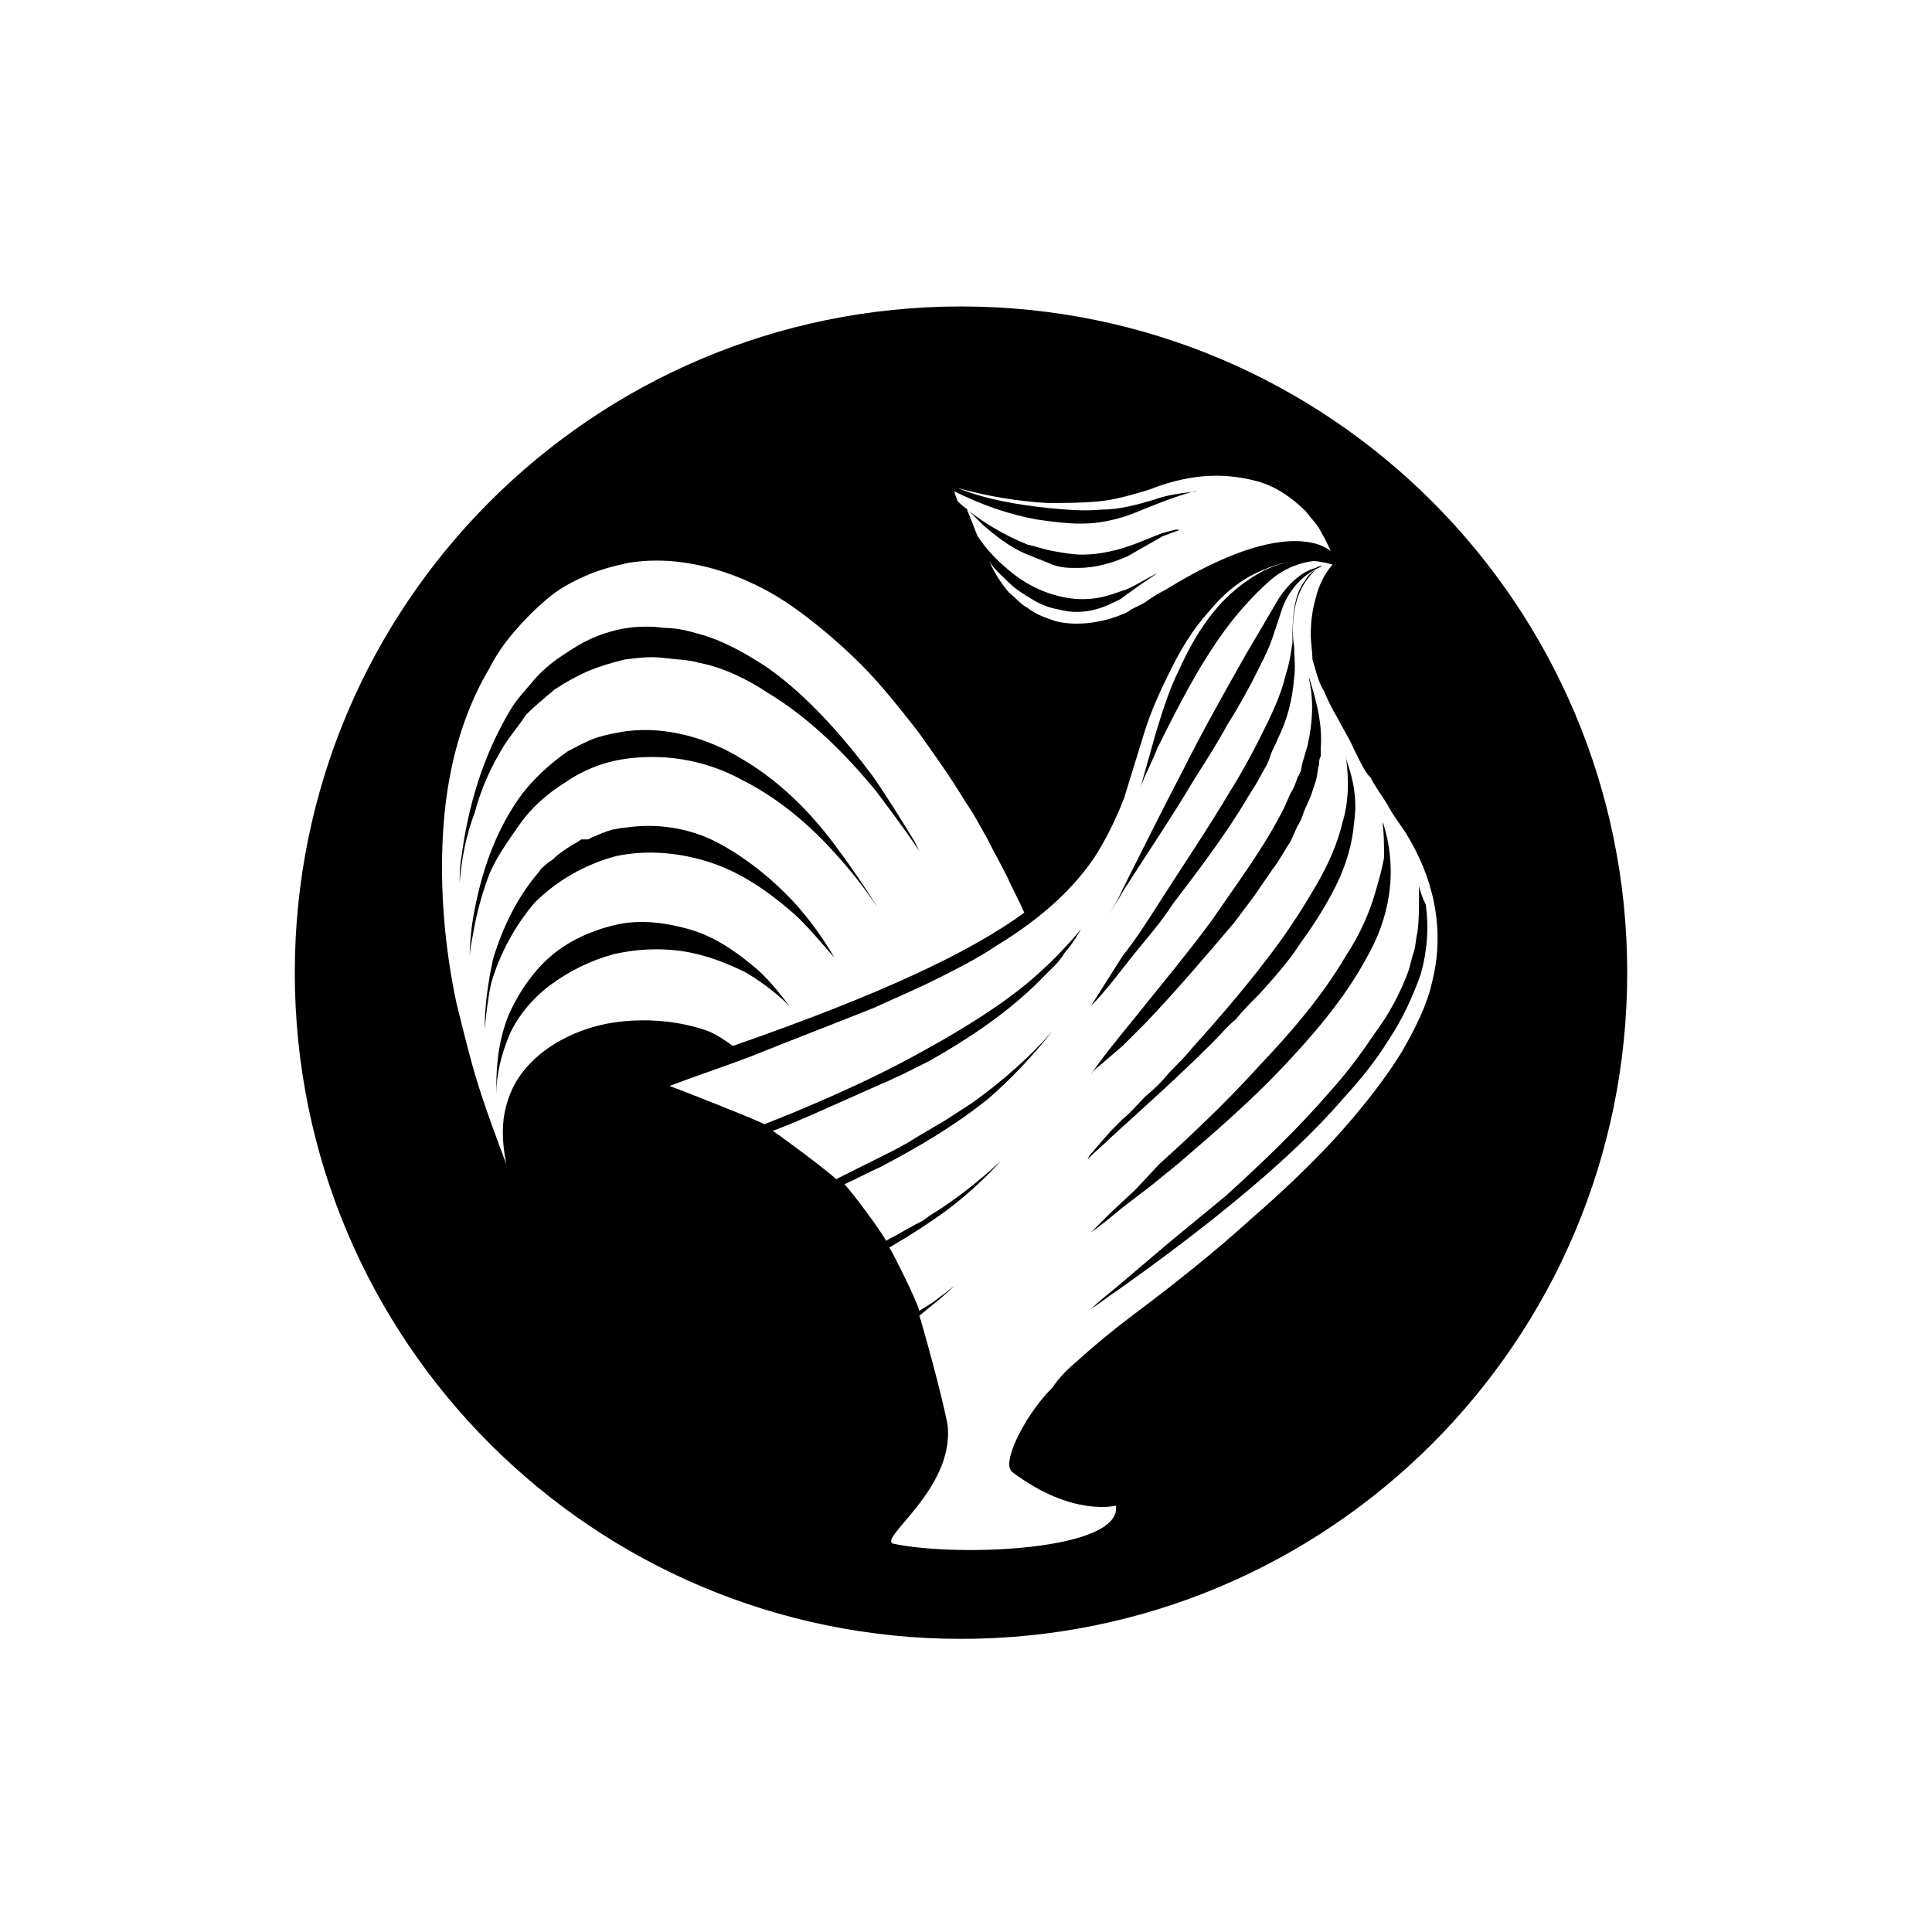 <?xml version="1.0" encoding="UTF-8"?>
<!-- Generator: Adobe Illustrator 23.1.1, SVG Export Plug-In . SVG Version: 6.00 Build 0)  -->
<svg xmlns="http://www.w3.org/2000/svg" xmlns:xlink="http://www.w3.org/1999/xlink" version="1.1" id="Calque_1" x="0px" y="0px" viewBox="0 0 116 116" style="enable-background:new 0 0 116 116;" width="116" height="116">
  <g>
    <path d="M76,34.2c-1.2,0.6-2.3,1.5-3.1,2.5c-0.9,1.1-1.5,2.2-2.1,3.5c-0.6,1.2-1,2.5-1.4,3.8c-0.3,1.1-0.6,2.1-0.9,3.2   c0.3-0.8,0.7-1.5,1-2.3c1.2-2.4,2.4-4.8,4-7c0.8-1.1,1.7-2.1,2.7-3c1-0.9,2.4-1.4,3.8-1.2C78.8,33.4,77.3,33.6,76,34.2z"/>
    <path d="M82.6,53.5c-0.4,1.4-1,2.7-1.8,3.9c-1.4,2.4-3.3,4.6-5.2,6.6c-1.9,2.1-3.9,4-6,5.9l-1.4,1.5l-1.5,1.4   c-0.4,0.4-0.8,0.8-1.2,1.2c0.7-0.5,1.3-1,1.9-1.5l1.7-1.3l1.6-1.3c2.1-1.8,4.3-3.7,6.2-5.7c1.9-2,3.8-4.2,5.1-6.6   c0.7-1.2,1.2-2.5,1.4-3.9c0.2-1.3,0.1-2.8-0.3-4.1c0-0.1-0.1-0.2-0.1-0.3l0,0c0.1,0.7,0.1,1.4,0.1,2.2C83,52.1,82.8,52.8,82.6,53.5   z"/>
    <path d="M31.2,49.5c0.7-1,1.6-1.8,2.7-2.5c1-0.7,2.2-1.2,3.4-1.4c1.2-0.2,2.5-0.2,3.7,0s2.4,0.6,3.5,1.2c2.2,1.1,4.1,2.7,5.7,4.5   c0.9,1,1.7,2,2.5,3.2c-0.8-1.3-1.7-2.6-2.6-3.8c-1.5-2-3.3-3.8-5.5-5.1c-2.1-1.3-4.6-2-7-1.7c-0.6,0.1-1.2,0.2-1.8,0.4   c-0.6,0.2-1.1,0.5-1.7,0.8c-1,0.7-1.9,1.5-2.7,2.5c-1.5,2-2.4,4.4-2.9,7c-0.2,1-0.3,2-0.3,3c0-0.5,0.1-1,0.2-1.5   c0.2-1.2,0.5-2.3,0.9-3.4S30.5,50.5,31.2,49.5z"/>
    <path d="M32.1,54.2c1.3-1.3,3-2.3,4.9-2.8c1.9-0.4,3.9-0.2,5.7,0.4c1.8,0.6,3.4,1.7,4.9,3c0.9,0.8,1.7,1.8,2.5,2.7   c-0.7-1.2-1.5-2.3-2.4-3.3c-1.3-1.4-2.9-2.7-4.6-3.6c-1.7-0.9-3.7-1.2-5.6-0.9c-0.3,0-0.5,0.1-0.7,0.1l-0.3,0.1   c-0.1,0-0.2,0.1-0.3,0.1l-0.7,0.3l-0.2,0.1h-0.4l-0.3,0.2c-0.4,0.2-0.8,0.5-1.2,0.8l-0.1,0.1l-0.1,0.1l-0.3,0.2   c-0.2,0.2-0.4,0.3-0.5,0.5c-1.3,1.5-2.2,3.3-2.8,5.3c-0.3,1.4-0.5,2.8-0.5,4.2c0.1-1,0.2-1.9,0.4-2.8C30,57.3,30.9,55.6,32.1,54.2z   "/>
    <path d="M30.3,44.7c0.4-0.6,0.9-1.2,1.3-1.8c0.5-0.5,1.1-1,1.7-1.5c0.6-0.4,1.3-0.8,2-1.1s1.4-0.5,2.2-0.7c0.8-0.1,1.5-0.2,2.3-0.1   c0.8,0.1,1.5,0.1,2.2,0.3c1.5,0.3,2.9,1,4.1,1.8c2.5,1.5,4.7,3.7,6.5,5.9c0.9,1.2,1.8,2.4,2.6,3.6c-0.1-0.2-0.2-0.4-0.3-0.6   c-0.8-1.3-1.6-2.6-2.5-3.9c-1.8-2.4-3.9-4.8-6.3-6.5c-1.2-0.8-2.6-1.6-4-2c-0.7-0.2-1.4-0.4-2.2-0.4c-0.7-0.1-1.5-0.1-2.2,0   c-0.7,0.1-1.4,0.3-2.1,0.6s-1.3,0.7-1.9,1.1c-0.6,0.4-1.2,0.9-1.7,1.5c-0.5,0.6-1,1.1-1.4,1.8c-1.6,2.7-2.5,5.7-2.9,8.8   c-0.1,0.5-0.1,1-0.1,1.5c0.1-1.4,0.4-2.9,0.9-4.2C28.9,47.3,29.5,46,30.3,44.7z"/>
    <path d="M33.1,59.1c1.1-0.8,2.3-1.4,3.7-1.8c1.3-0.3,2.7-0.4,4.1-0.2s2.7,0.7,3.9,1.3c1,0.6,1.9,1.3,2.6,2   c-0.7-0.9-1.4-1.8-2.3-2.5c-1.1-0.9-2.3-1.7-3.7-2.1c-1.4-0.4-2.9-0.6-4.3-0.3c-1.4,0.3-2.8,0.9-3.9,1.8c-1.1,0.9-2,2.2-2.6,3.5   c-0.6,1.4-0.8,2.9-0.8,4.4c0,0.2,0,0.3,0,0.5c0-1.2,0.3-2.4,0.8-3.6C31.1,61,32,59.9,33.1,59.1z"/>
    <path d="M68,57.4c0.8-1,1.7-2,2.4-3.1c1.6-2.1,3.2-4.2,4.5-6.4l0.5-0.8l0.5-0.9c0.2-0.3,0.3-0.6,0.4-0.9c0.1-0.3,0.3-0.6,0.4-0.9   c0.6-1.2,0.9-2.4,1-3.7c0.1-0.6,0-1.3,0-1.9c-0.1-0.6-0.1-1.3,0-2s0.3-1.3,0.7-1.9c0.3-0.4,0.6-0.8,1-1c-0.4,0.3-0.8,0.5-1,0.9   c-0.4,0.5-0.6,1.1-0.7,1.8s-0.1,1.3-0.1,2c-0.1,0.7-0.2,1.3-0.4,1.9c-0.3,1.3-0.9,2.5-1.5,3.7s-1.2,2.3-1.9,3.4   c-1.3,2.2-2.8,4.4-4.2,6.6c-0.7,1.1-1.4,2.2-2.2,3.2l-1.9,3l0,0C66.4,59.5,67.2,58.4,68,57.4z"/>
    <path d="M79.6,33.9"/>
    <path d="M57.7,18.4c-22.1,0-40,17.9-40,40s17.9,40,40,40s40-17.9,40-40S79.8,18.4,57.7,18.4z M57.5,29.3c1.8,0.5,3.6,0.8,5.4,0.9   c1.1,0,2.1,0,3.1-0.1s2-0.4,3-0.7c1-0.4,2.1-0.7,3.2-0.8c1.1-0.1,2.2,0,3.3,0.3c1.1,0.3,2.1,1,2.9,1.8c0.3,0.4,0.7,0.8,0.9,1.2   c0.4,0.7,0.6,1.2,0.6,1.2s-2.3-2.4-9.9,2.3c-0.4,0.2-0.9,0.5-1.3,0.8l-0.8,0.4c-0.2,0.2-0.6,0.3-0.8,0.4c-1.1,0.4-2.5,0.6-3.7,0.3   c-0.6-0.2-1.2-0.4-1.7-0.8c-0.4-0.2-0.7-0.6-1.1-0.9c-0.5-0.6-0.9-1.2-1.2-1.9c0.3,0.5,0.8,0.9,1.2,1.3c0.4,0.4,0.9,0.7,1.4,1   s1,0.5,1.6,0.6c1.1,0.3,2.2,0.1,3.2-0.4c0.2-0.1,0.5-0.2,0.7-0.4l0.7-0.5c0.4-0.3,0.9-0.6,1.3-0.9c-0.6,0.3-1.2,0.7-1.9,1   c-0.6,0.2-1.1,0.4-1.7,0.5c-0.6,0.1-1.2,0.1-1.8,0c-1.2-0.2-2.3-0.7-3.2-1.4s-1.6-1.4-2.2-2.3c-0.1-0.2-0.6-1.6-0.7-1.7   c0.3,0.3,0.7,0.7,1,1c0.8,0.7,1.7,1.4,2.7,1.8c0.5,0.2,1,0.4,1.5,0.6s1,0.2,1.5,0.2c1.1,0,2.1-0.3,3-0.7l1.4-0.8l0.7-0.4l0.8-0.3   c0.1,0,0.2-0.1,0.2-0.1h-0.2l-0.4,0.1L69.8,32l-1.5,0.6c-1,0.4-2.2,0.7-3.3,0.7c-0.6,0-1.1-0.1-1.7-0.2c-0.6-0.1-1.1-0.3-1.6-0.4   c-1.5-0.6-3-1.5-4.2-2.6c0,0-0.2-0.5-0.2-0.6c1.6,0.8,3.3,1.4,5,1.7c1.4,0.2,2.4,0.3,3.4,0.2s2-0.4,2.9-0.8c1-0.4,2-0.8,3.1-1.1   c0.1,0,0.1,0,0.2,0c-0.9,0.1-1.8,0.2-2.6,0.5c-1,0.3-2.1,0.6-3.2,0.6c-1.1,0.1-2.1,0-3.2-0.1C61.1,30.3,59.2,30,57.5,29.3   L57.5,29.3z M36.8,61.4c-1.9,0.3-3.9,1.2-5.2,2.7c-0.7,0.8-1.1,1.7-1.3,2.7c-0.2,1-0.1,2.1,0.1,3.1c-0.6-1.6-1.2-3.2-1.7-4.8   c-0.5-1.6-0.9-3.3-1.3-4.9c-0.7-3.3-1-6.8-0.8-10.2s1-6.9,2.8-9.9c0.4-0.8,0.9-1.5,1.5-2.2s1.2-1.3,1.9-1.9c0.7-0.6,1.4-1,2.3-1.4   c0.9-0.4,1.7-0.6,2.6-0.8c1.8-0.3,3.6-0.1,5.3,0.4s3.3,1.3,4.7,2.3s2.8,2.2,4,3.4c1.2,1.2,2.3,2.6,3.4,4c1,1.4,2,2.8,2.9,4.3   c0.5,0.7,0.9,1.5,1.3,2.2c0.4,0.8,0.8,1.5,1.2,2.3c0.3,0.7,0.7,1.4,1,2.1c-3.3,2.4-8.6,4.9-17.5,8c-0.4-0.3-1-0.7-1.5-0.9   C40.8,61.3,38.8,61.1,36.8,61.4z M84.2,63.1c-0.8,1.3-1.7,2.5-2.7,3.7c-1.9,2.3-4.1,4.4-6.4,6.4c-2.2,2-4.6,3.9-7,5.7   c-1.2,0.9-2.3,1.8-3.4,2.8c-0.6,0.5-1.1,1-1.5,1.6l0,0c-0.5,0.5-0.9,1-1.3,1.6c-0.5,0.7-1.8,3-1.1,3.5c3.6,2.7,6.2,2,6.2,2   c0.4,2.7-9.4,3.1-13.3,2.3c-1.2-0.2,3.6-3.2,3.2-7.1l0,0c-0.3-1.7-1.5-6-1.7-6.6c0.7-0.6,1.4-1.1,2.1-1.8l-0.5,0.4   c-0.1,0.1-0.3,0.2-0.4,0.3L56,78.2l-0.8,0.5c-0.2-0.7-1.5-3.3-1.8-3.8c1.2-0.7,2.3-1.4,3.4-2.2c1.2-0.9,2.3-1.9,3.3-3   c-1.3,1.2-2.8,2.4-4.3,3.3c-0.1,0.1-0.3,0.2-0.4,0.3L55,73.5L54.1,74c-0.3,0.2-0.6,0.3-0.9,0.5l0,0c-0.3-0.6-2.1-3-2.5-3.4   c0.7-0.3,1.4-0.7,2.1-1c2.3-1.2,4.5-2.5,6.5-4.1c1.4-1.2,2.7-2.6,3.9-4.1c-1.4,1.6-3,3-4.8,4.3l-1.7,1.1l-1.7,1   c-0.6,0.4-1.2,0.7-1.8,1c-0.6,0.3-1.2,0.6-1.8,0.9c-0.4,0.2-0.8,0.4-1.2,0.6c-0.5-0.5-3.2-2.5-3.8-2.9c0.8-0.3,1.5-0.6,2.2-0.9   l1.8-0.8l1.8-0.8l0.9-0.4c0.3-0.1,0.6-0.3,0.9-0.4l1.8-0.9c2.3-1.3,4.4-2.7,6.3-4.5l0.3-0.3c0.1-0.1,0.2-0.2,0.3-0.3l0.7-0.7   c0.2-0.2,0.4-0.5,0.6-0.8c0.2-0.2,0.4-0.5,0.6-0.8c0.1-0.2,0.2-0.3,0.3-0.5c-1,1.2-2.1,2.3-3.3,3.3c-2.1,1.7-4.5,3.1-6.9,4.4   s-4.9,2.4-7.3,3.4c-0.5,0.2-1,0.4-1.5,0.6c-0.8-0.4-4.9-2-5.7-2.3c1.6-0.6,3.1-1.1,4.7-1.7c2.5-1,5.1-2,7.6-3   c1.3-0.6,2.5-1.1,3.7-1.7c1.2-0.6,2.4-1.2,3.6-2c2.3-1.4,4.4-3.1,5.9-5.3c0.7-1.1,1.3-2.3,1.8-3.6c0.4-1.3,0.8-2.6,1.2-3.9   c0.4-1.3,1-2.6,1.6-3.8s1.3-2.4,2.3-3.5c0.9-1.1,2-2,3.3-2.5c1.3-0.6,2.8-0.7,4.1-0.3l0,0l0,0l0,0c-0.5,0.6-0.8,1.2-1,2   c-0.2,0.7-0.3,1.4-0.3,2.2c0,0.5,0.1,1,0.1,1.5c0.1,0.3,0.2,0.7,0.3,1c0.1,0.3,0.2,0.6,0.4,0.9c0.2,0.5,0.5,1.1,0.8,1.6   c0.3,0.6,0.7,1.2,1,1.9l0.3,0.6c0.2,0.4,0.4,0.8,0.7,1.1c0.3,0.6,0.7,1.1,1,1.6c0.3,0.6,0.7,1.1,1.1,1.7c0.8,1.3,1.4,2.7,1.7,4.2   c0.3,1.5,0.3,3.1-0.1,4.7C85.7,60.3,85,61.7,84.2,63.1z"/>
    <path d="M67.4,62.8l1.4-1.4c1.9-2,3.6-4,5.3-6l1.2-1.6l1.1-1.6c0.4-0.5,0.7-1.1,1.1-1.7l0.4-0.9c0.2-0.3,0.3-0.6,0.4-0.9l0.4-0.9   c0.1-0.3,0.2-0.6,0.3-0.9c0.1-0.3,0.1-0.7,0.2-1c0-0.2,0-0.3,0.1-0.5v-0.5c0.1-1.3-0.2-2.6-0.6-3.9l-0.1-0.3v0.1   c0.3,1.3,0.2,2.7-0.1,4c-0.1,0.3-0.2,0.7-0.3,1l-0.1,0.5l-0.2,0.4c-0.1,0.3-0.2,0.6-0.4,0.9l-0.4,0.9c-1.2,2.4-2.8,4.5-4.3,6.7   c-0.8,1.1-1.6,2.1-2.4,3.1l-2.5,3.1c-0.9,1.1-1.8,2.2-2.6,3.4c0.2-0.3,0.4-0.6,0.7-0.8L67.4,62.8z"/>
    <path d="M85.2,53.2L85.2,53.2c0,0.2,0,0.4,0,0.6c0,0.8,0,1.5-0.1,2.2c-0.1,0.4-0.1,0.8-0.2,1.1s-0.2,0.7-0.3,1.1   c-0.5,1.4-1.2,2.7-2.1,3.9c-0.8,1.2-1.7,2.4-2.7,3.5c-1.9,2.2-4,4.2-6.2,6.2l-1.7,1.4l-1.7,1.4l-3.3,2.8c-0.5,0.4-1,0.8-1.4,1.2   c0.6-0.4,1.1-0.8,1.7-1.2c2.4-1.7,4.8-3.5,7.1-5.4c2.3-1.9,4.5-3.9,6.4-6.1c1-1.1,1.9-2.2,2.7-3.5c0.8-1.2,1.4-2.5,1.9-3.9   c0.4-1.4,0.5-2.9,0.3-4.2C85.4,53.9,85.3,53.6,85.2,53.2z"/>
    <path d="M72.8,62.6c0.5-0.5,0.9-1,1.4-1.4c0.4-0.5,0.9-1,1.4-1.5c0.9-1,1.8-2,2.5-3.1c0.8-1.1,1.5-2.2,2.1-3.4s1-2.5,1.1-3.8   c0.1-0.7,0.1-1.3,0-2s-0.3-1.3-0.5-1.9v-0.1c0.2,1.3,0.2,2.7-0.2,4c-0.3,1.3-0.9,2.6-1.6,3.8s-1.4,2.3-2.2,3.4   c-1.6,2.2-3.4,4.3-5.2,6.3c-0.4,0.5-0.9,1-1.4,1.5c-0.4,0.5-0.9,1-1.4,1.4c-0.5,0.5-0.9,1-1.4,1.4l-0.7,0.7L66,68.7l-0.6,0.7   l-0.1,0.2c0.5-0.5,1-0.9,1.5-1.4C68.9,66.3,70.9,64.5,72.8,62.6z"/>
    <path d="M76.8,35.9l-2,3.4c-1.3,2.3-2.6,4.6-3.8,7c-1.2,2.3-2.4,4.7-3.6,7.1c-0.3,0.7-0.7,1.3-1.1,1.9c0.4-0.6,0.8-1.2,1.2-1.9   c1.4-2.2,2.9-4.4,4.2-6.6c0.7-1.1,1.4-2.2,2-3.3c0.7-1.1,1.3-2.2,1.9-3.4c0.3-0.6,0.6-1.2,0.8-1.8c0.1-0.3,0.2-0.6,0.3-0.9   c0.1-0.3,0.2-0.6,0.3-0.9c0.4-1.1,1.3-2.1,2.4-2.5c-0.1,0-0.3,0-0.4,0.1C78.2,34.3,77.4,35,76.8,35.9z"/>
  </g>
</svg>
